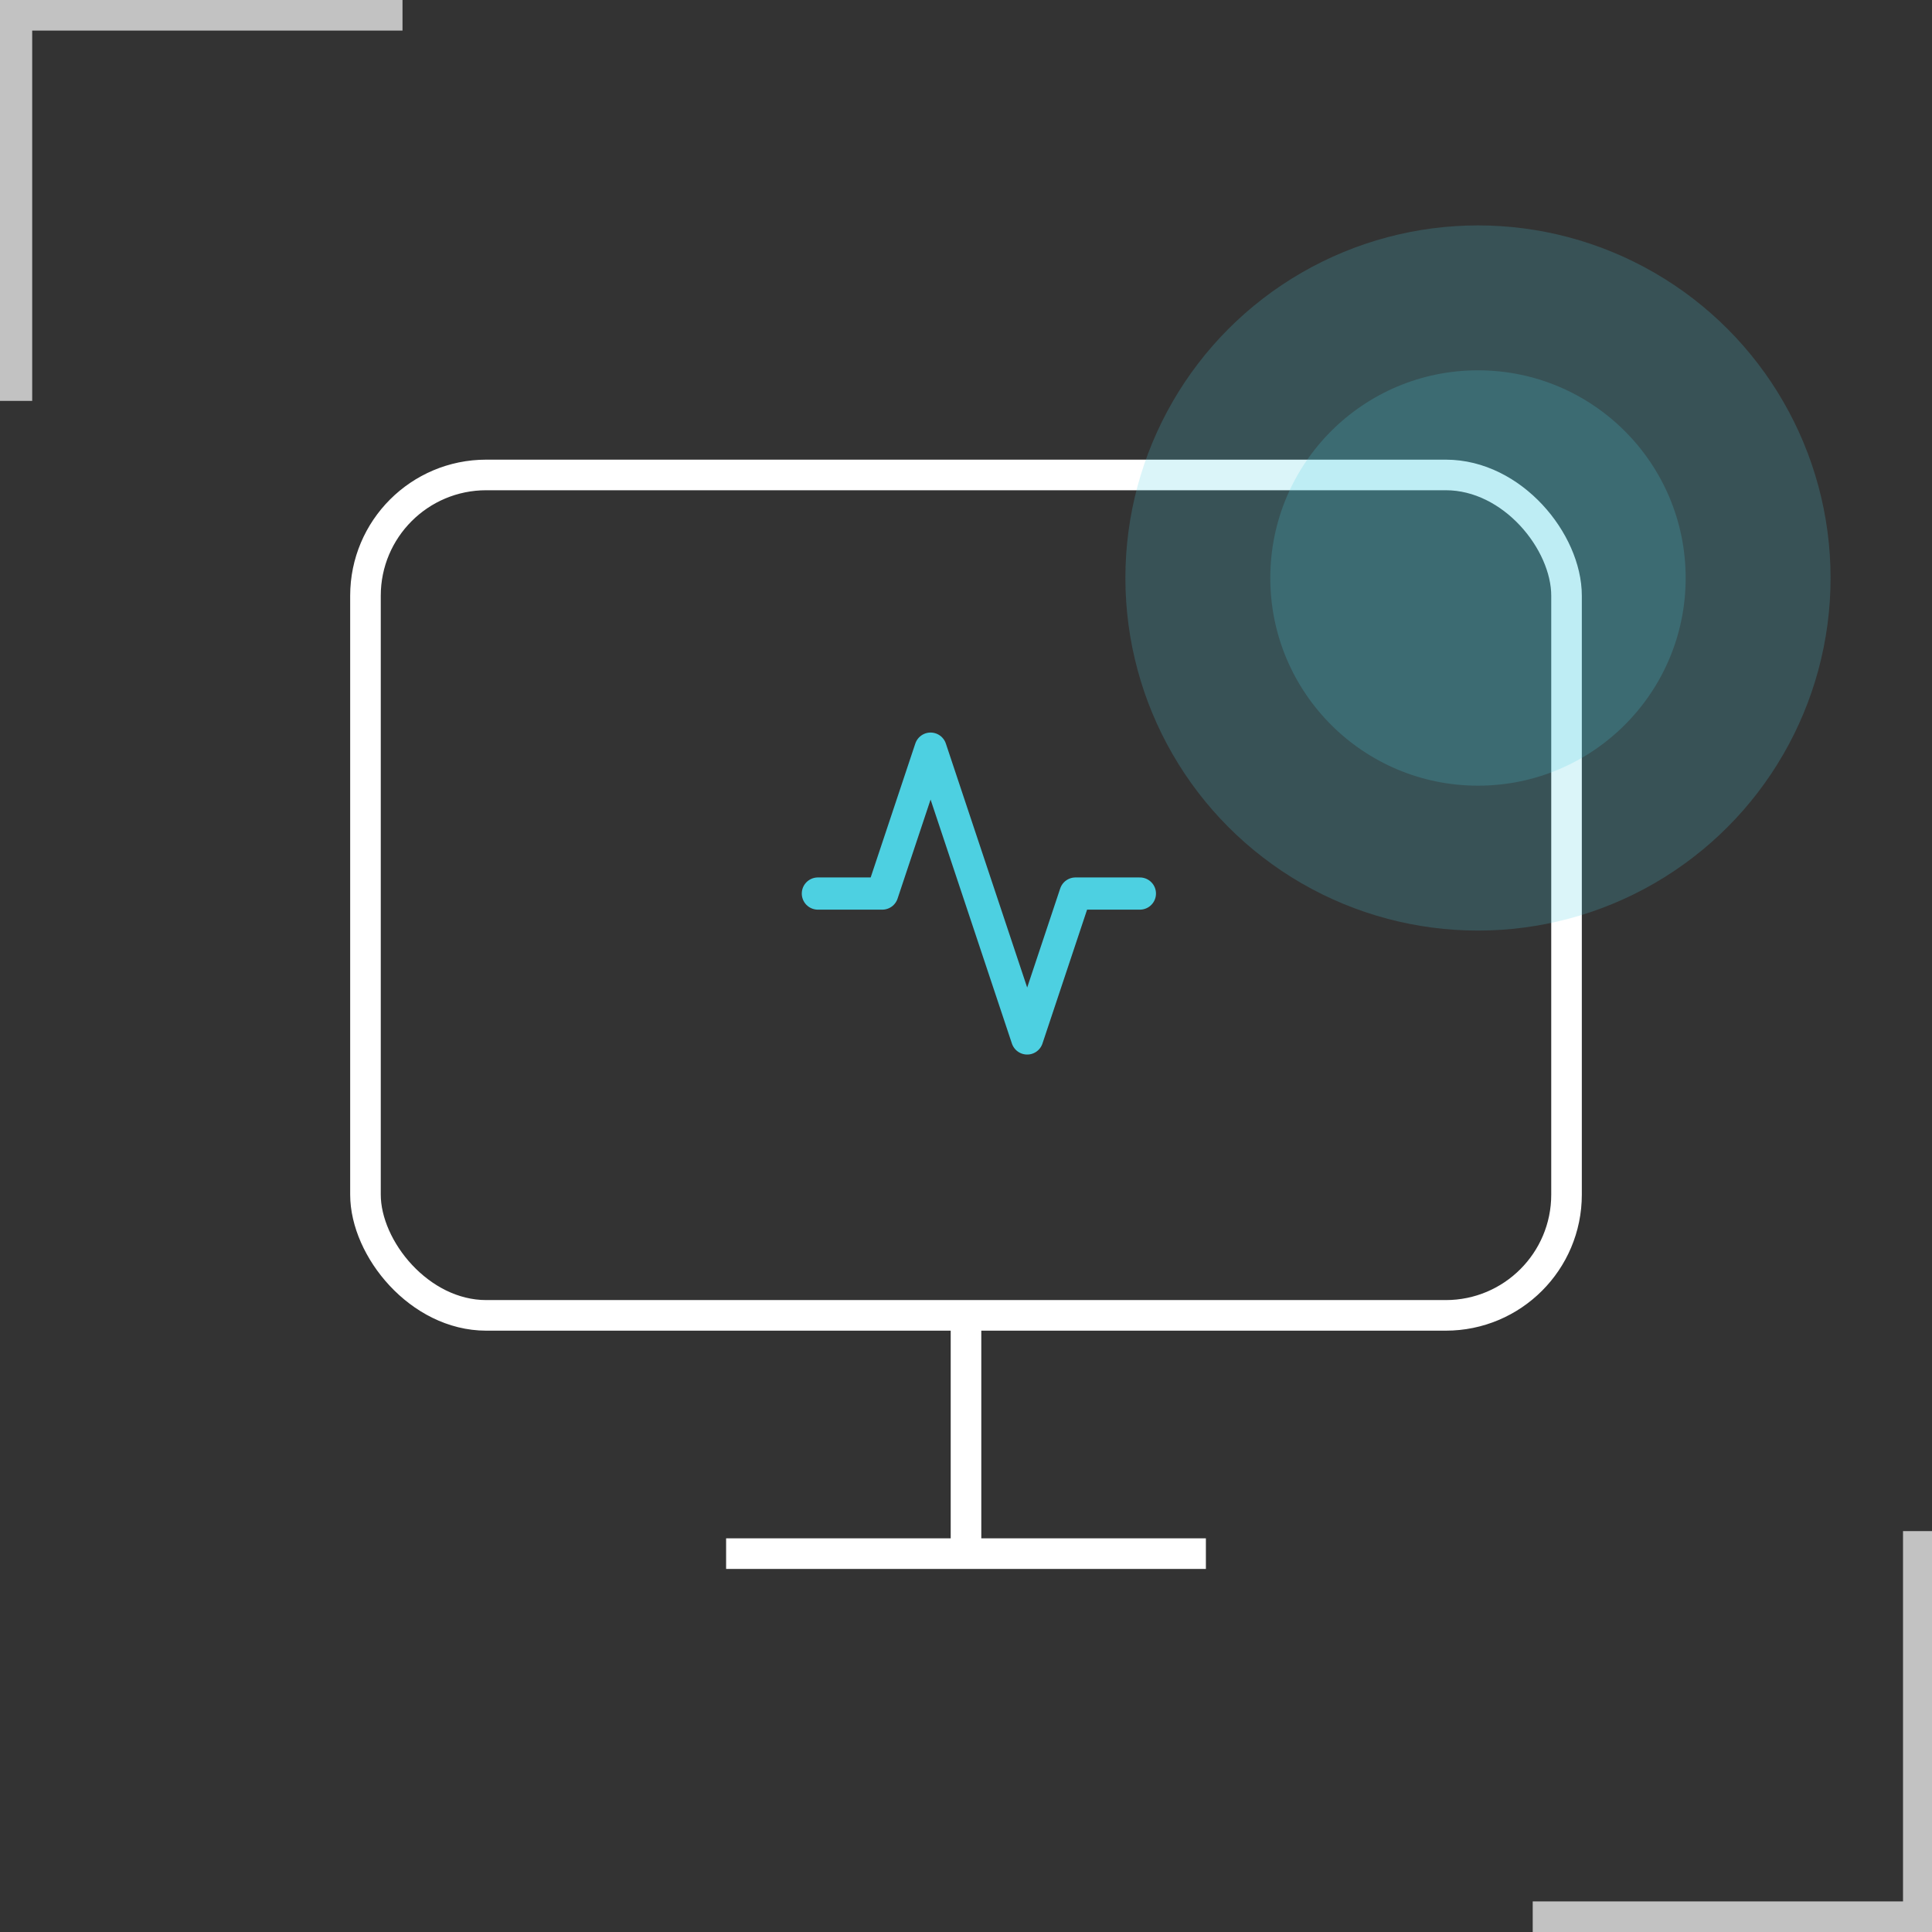 <svg xmlns="http://www.w3.org/2000/svg" viewBox="0 0 120 120"><rect x="0" y="0" width="120" height="120" fill="#333333" stroke="none"/><defs><style>.cls-1{stroke-width:1.9px}.cls-1,.cls-2{stroke:#fff;fill:none}.cls-1{stroke-linejoin:round}.cls-2{opacity:.7;stroke-width:2px}.cls-4{fill:#4dd0e1;opacity:.2}</style></defs><g id="Layer_1"><path class="cls-2" d="M1 24.9V.9h24M119.2 95.1v24h-24"/><circle class="cls-4" cx="226.3" cy="2.6" r="19.5"/><rect class="cls-1" x="22.7" y="29.5" width="74.6" height="52.2" rx="7.5" ry="7.5"/><path class="cls-1" d="M45.1 96.5h29.8M60 81.6v14.9"/><path style="stroke:#4dd0e1;stroke-linecap:round;stroke-width:2px;stroke-linejoin:round;fill:none" d="M70.8 55.5h-4l-3 9-6-18-3 9h-4"/><circle class="cls-4" cx="91.8" cy="35.9" r="21.9"/><circle class="cls-4" cx="91.8" cy="35.9" r="12.9"/></g></svg>